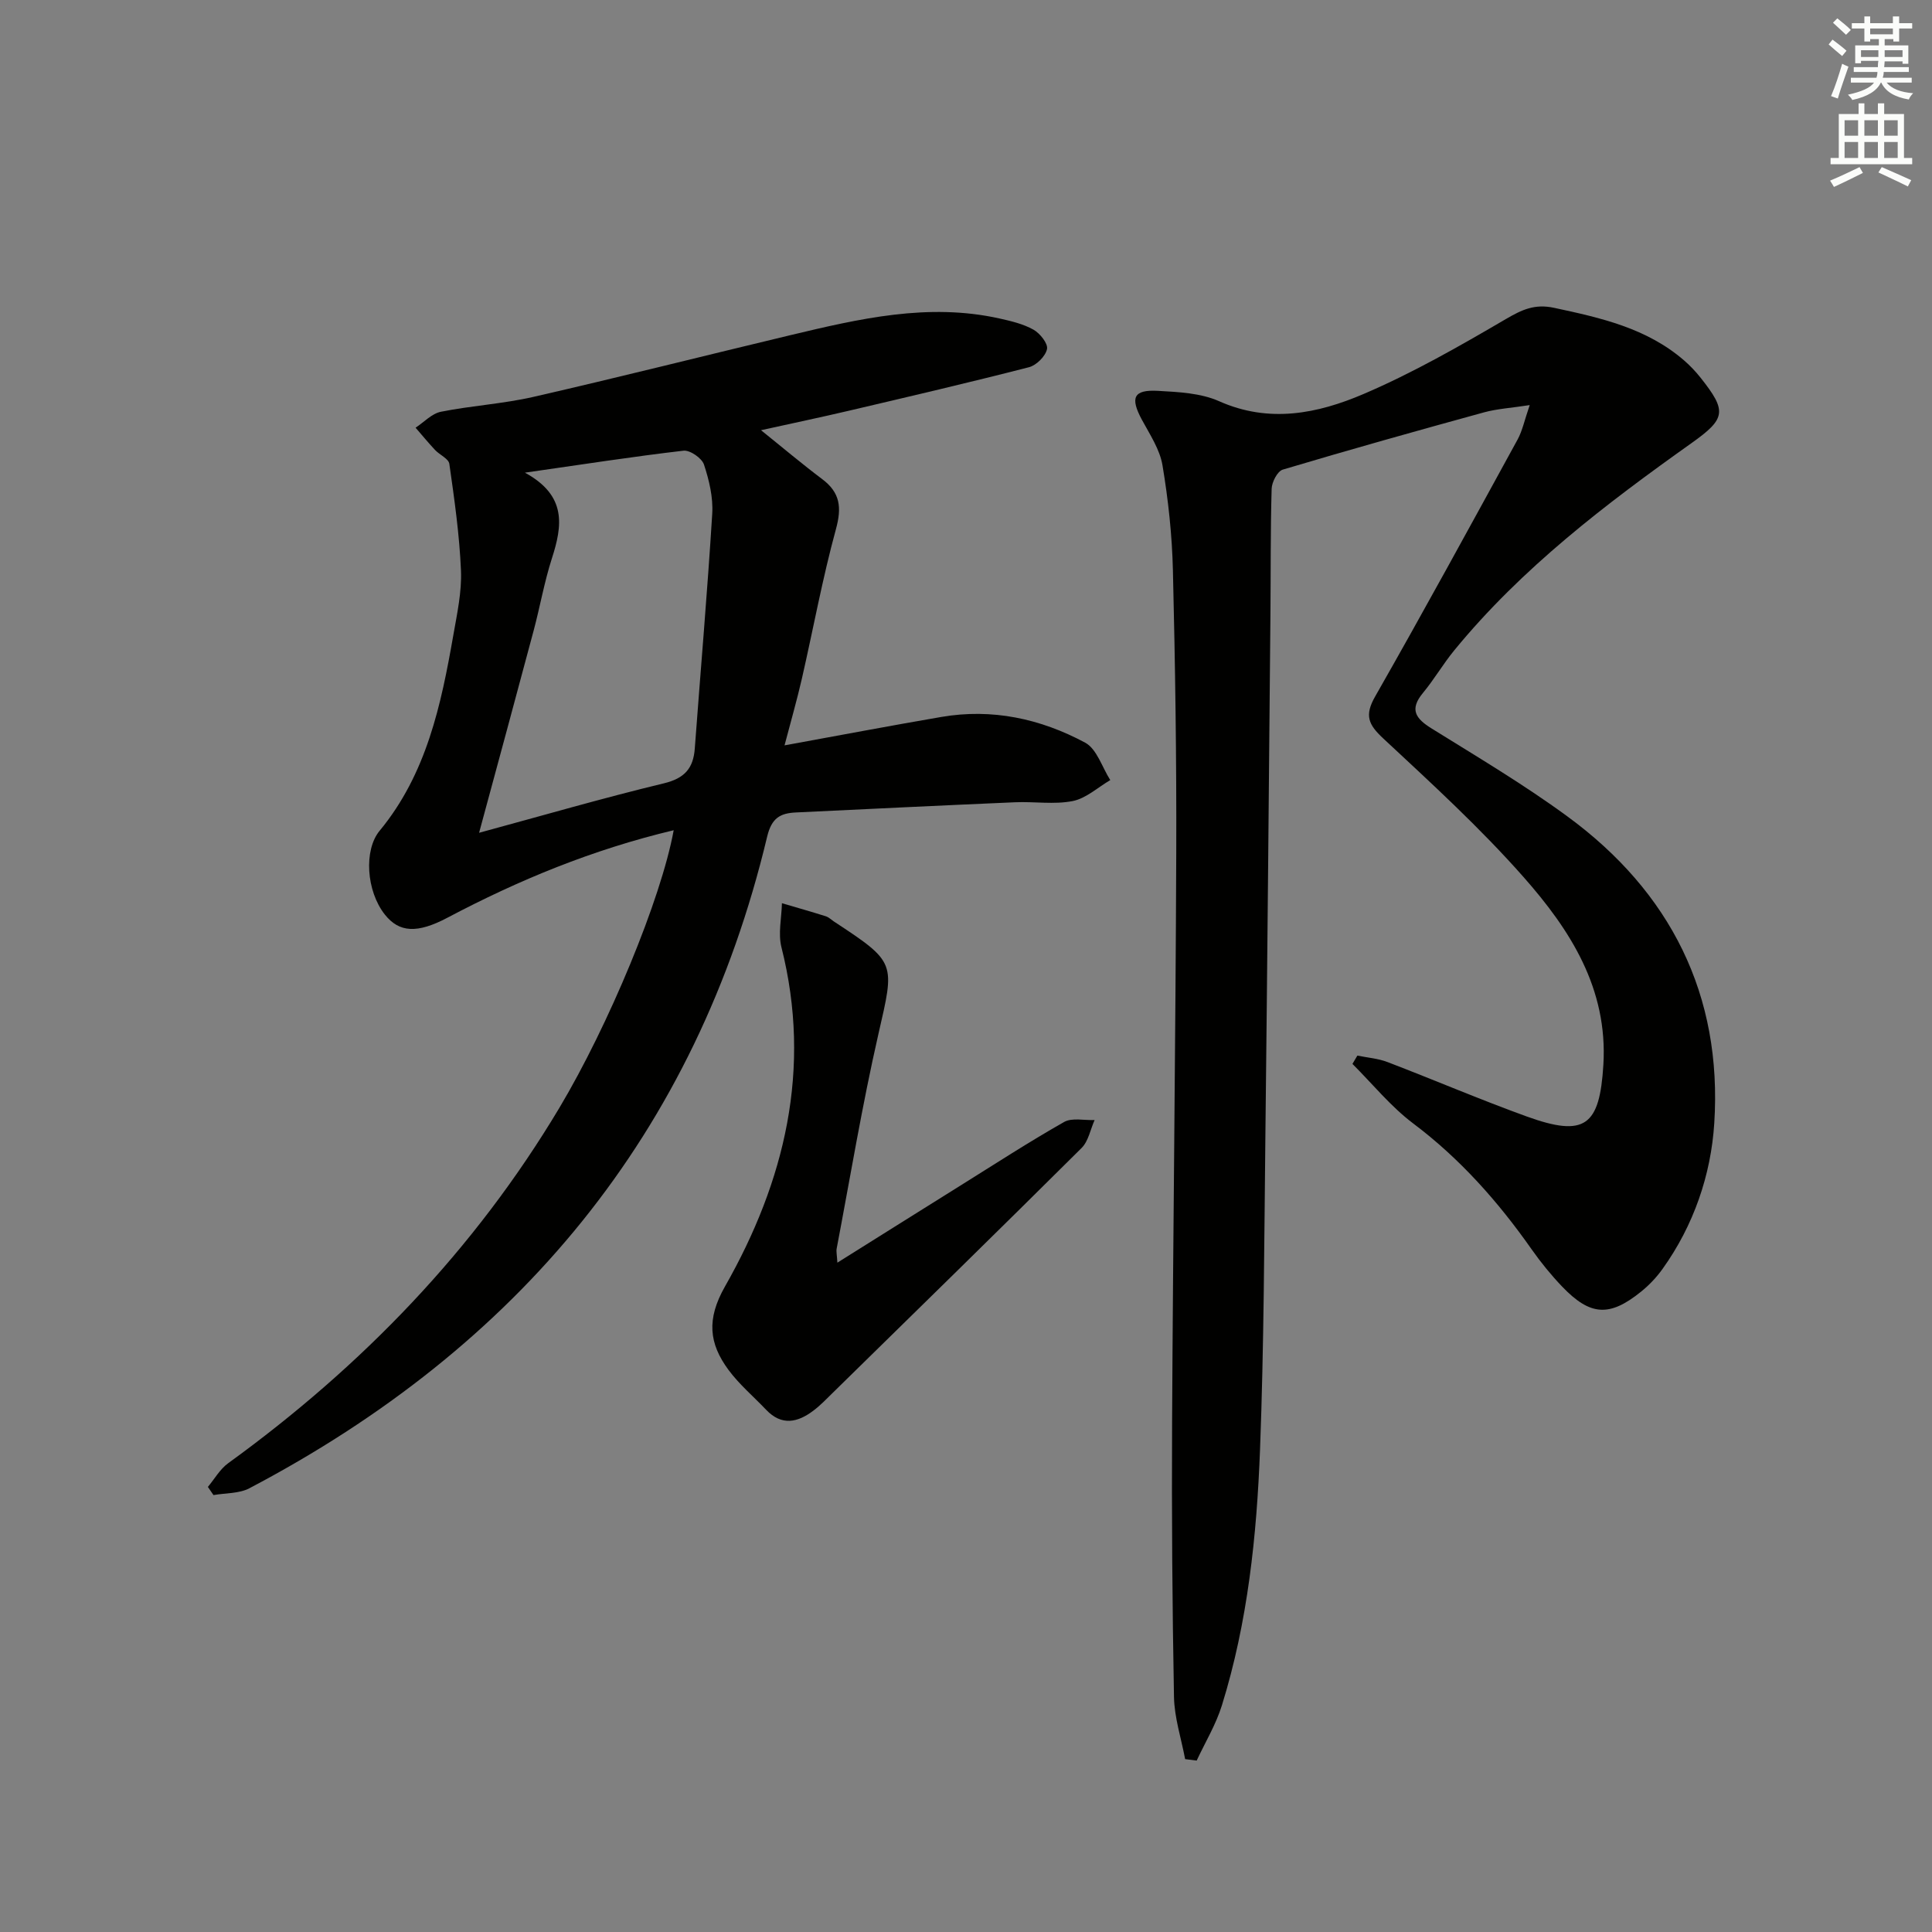 <svg enable-background="new 0 0 400 400" viewBox="0 0 400 400" xmlns="http://www.w3.org/2000/svg"><rect x="0" y="0" width="400" height="400" fill="#808080" stroke="none"/><g fill="#010100"><path d="m245.37 364.21c-.81-4.3-2.23-8.59-2.31-12.9-.35-18.95-.49-37.91-.39-56.86.2-39.3.72-78.6.86-117.9.07-19.48-.22-38.96-.69-58.43-.17-7.28-.96-14.6-2.16-21.79-.55-3.28-2.61-6.37-4.25-9.4-2.48-4.59-1.78-6.29 3.3-6.01 4.27.24 8.87.45 12.68 2.15 10.39 4.62 20.42 2.56 29.91-1.5 10.17-4.35 19.86-9.9 29.43-15.5 3.34-1.95 5.97-3.2 10-2.34 9.67 2.07 19.2 4.2 26.93 10.9 1.25 1.08 2.41 2.31 3.43 3.6 5.45 6.88 5.24 8.43-1.87 13.49-17.82 12.66-35.16 25.86-49.13 42.9-2.32 2.82-4.17 6.03-6.5 8.84-2.85 3.44-1.52 5.31 1.8 7.37 9.46 5.88 19.08 11.59 28.05 18.16 21.41 15.66 32.16 37.04 30.46 63.58-.68 10.66-4.25 21.14-10.71 30.15-1.24 1.74-2.77 3.35-4.43 4.69-6.53 5.29-10.53 5.05-16.36-1.04-2.29-2.4-4.41-5-6.32-7.72-6.93-9.86-14.79-18.74-24.51-26.05-4.65-3.5-8.42-8.18-12.58-12.33.34-.57.68-1.15 1.02-1.72 2.1.43 4.3.59 6.27 1.35 9.61 3.68 19.08 7.74 28.75 11.24 12.1 4.38 15.14 2 15.91-10.67.96-15.81-6.88-27.96-16.53-38.89-8.99-10.19-19.09-19.42-29.05-28.7-3.09-2.88-3.91-4.76-1.67-8.68 10.04-17.6 19.74-35.4 29.48-53.18 1-1.82 1.42-3.96 2.52-7.15-3.86.6-6.75.76-9.48 1.51-13.92 3.82-27.82 7.72-41.65 11.85-1.1.33-2.26 2.58-2.3 3.97-.25 8.66-.17 17.33-.25 25.99-.33 36.14-.64 72.28-1.05 108.42-.24 21.47-.29 42.96-1.1 64.41-.68 17.93-2.54 35.8-7.9 53.06-1.23 3.97-3.45 7.63-5.22 11.43-.79-.1-1.59-.2-2.39-.3z"/><path d="m139.48 171.89c-16.82 4.01-32.1 10.32-46.82 18.1-6.26 3.31-10.01 3.12-12.99-.65-3.85-4.88-4.37-13.34-1.08-17.33 9.72-11.76 12.74-26.07 15.27-40.53.77-4.41 1.76-8.91 1.58-13.33-.31-7.39-1.36-14.77-2.41-22.11-.15-1.08-2.01-1.86-2.97-2.89-1.39-1.49-2.69-3.06-4.02-4.6 1.74-1.14 3.35-2.92 5.24-3.3 6.34-1.27 12.87-1.64 19.16-3.08 17.78-4.07 35.47-8.54 53.21-12.78 14.25-3.4 28.52-6.74 43.3-3.45 2.41.54 4.92 1.13 7.03 2.32 1.35.76 3.04 2.89 2.79 4.02-.32 1.49-2.2 3.36-3.74 3.75-12.37 3.18-24.81 6.08-37.25 9-5.79 1.36-11.61 2.58-18.22 4.04 4.56 3.66 8.52 7.01 12.66 10.12 3.74 2.8 4.08 5.87 2.85 10.37-2.79 10.2-4.69 20.63-7.05 30.95-1.02 4.45-2.29 8.85-3.59 13.81 11.4-2.08 21.9-4.07 32.44-5.88 10.54-1.82 20.57.36 29.8 5.32 2.42 1.3 3.51 5.1 5.2 7.75-2.58 1.51-5.01 3.79-7.78 4.34-3.85.76-7.96.07-11.95.25-15.12.65-30.23 1.39-45.34 2.11-3.23.15-5.04 1.11-5.97 5.01-14.71 61.61-51.66 105.71-107.2 134.91-2.13 1.12-4.94.97-7.43 1.41-.39-.56-.78-1.13-1.16-1.69 1.38-1.65 2.49-3.66 4.18-4.89 27.69-20.07 51.02-44.17 68.62-73.64 10.14-17 21.03-43.14 23.64-57.43zm-30.8-74.03c8.75 4.77 7.75 11.03 5.57 17.79-1.56 4.86-2.44 9.94-3.76 14.89-3.65 13.67-7.36 27.33-11.3 41.88 13.09-3.55 25.6-7.19 38.26-10.24 4.3-1.04 6.1-3.11 6.4-7.24 1.2-16.19 2.61-32.37 3.61-48.58.21-3.37-.64-6.94-1.71-10.18-.44-1.33-2.89-3.02-4.23-2.87-10.43 1.21-20.83 2.83-32.84 4.55z"/><path d="m173.37 261.42c8.76-5.49 17.01-10.68 25.28-15.84 7.18-4.48 14.29-9.1 21.65-13.28 1.65-.94 4.2-.31 6.33-.41-.88 1.95-1.28 4.38-2.7 5.79-17.08 16.98-34.3 33.81-51.5 50.67-1.3 1.28-2.58 2.62-4.03 3.71-3.25 2.46-6.56 3.2-9.77-.17-2.62-2.76-5.59-5.26-7.83-8.3-4-5.44-4.56-10.45-.71-17.22 12.4-21.79 18.05-45.08 11.7-70.25-.72-2.85.03-6.07.1-9.12 3.02.89 6.06 1.75 9.07 2.7.61.19 1.12.7 1.67 1.07 13.02 8.56 12.63 8.47 9.23 23.34-3.36 14.7-5.82 29.6-8.64 44.42-.11.6.06 1.27.15 2.89z"/></g><path d="m378.6 9.2.8-1c.9.7 1.9 1.4 2.9 2.3l-.9 1.1c-1.1-.9-2-1.7-2.8-2.4zm.5 10.7c.9-2.1 1.6-4.3 2.3-6.7.4.2.8.4 1.3.6-.7 2.1-1.5 4.2-2.2 6.6zm.4-15.2.9-.9c1 .8 2 1.6 2.8 2.4l-1 1c-1-.9-1.9-1.8-2.7-2.5zm12.5-1.3h1.2v1.4h2.7v1.1h-2.7v2.7h-1.2v-.5h-1.8v1.3h4.9v3.8h-1.2v-.5h-3.7c0 .4-.1.9-.1 1.2h5.1v1h-5.2c0 .5-.1.9-.2 1.2h6v1h-5.2c1.1 1.3 2.9 2 5.5 2.2-.4.4-.7.8-.9 1.3-2.9-.5-4.8-1.6-5.7-3.5h-.1c-.8 1.7-2.7 2.9-5.9 3.6-.2-.4-.6-.8-.9-1.1 2.8-.6 4.6-1.4 5.4-2.5h-4.8v-1h5.3c.1-.3.2-.7.2-1.2h-4.9v-1h5c0-.4 0-.8.1-1.3h-3.6v.5h-1.2v-3.7h4.9v-1.3h-1.8v.5h-1.2v-2.7h-2.6v-1.1h2.6v-1.4h1.2v1.4h4.7v-1.4zm-6.7 8.4h3.6c0-.4 0-.9 0-1.4h-3.6zm1.9-4.7h4.7v-1.2h-4.7zm6.7 3.3h-3.7v1.4h3.7z" fill="#fbfcfa"/><path d="m384.7 21.4h1.3v2.2h2.8v-2.2h1.3v2.2h4.1v9.1h1.7v1.3h-16.9v-1.3h1.7v-9.1h4.1v-2.2zm.3 13.2.7 1.2c-1.8.9-3.8 1.9-6 2.9-.2-.4-.5-.8-.8-1.3 2.4-1 4.4-2 6.1-2.8zm-3.1-6.5h2.8v-3.2h-2.8zm0 4.6h2.8v-3.3h-2.8zm4.1-4.6h2.8v-3.2h-2.8zm0 4.6h2.8v-3.3h-2.8v3.2zm3.6 1.9c2.1.9 4.1 1.8 6.1 2.7l-.7 1.3c-2.2-1.1-4.2-2-6.1-2.9zm3.3-9.7h-2.8v3.2h2.8zm-2.8 7.8h2.8v-3.3h-2.8z" fill="#fbfcfa"/></svg>